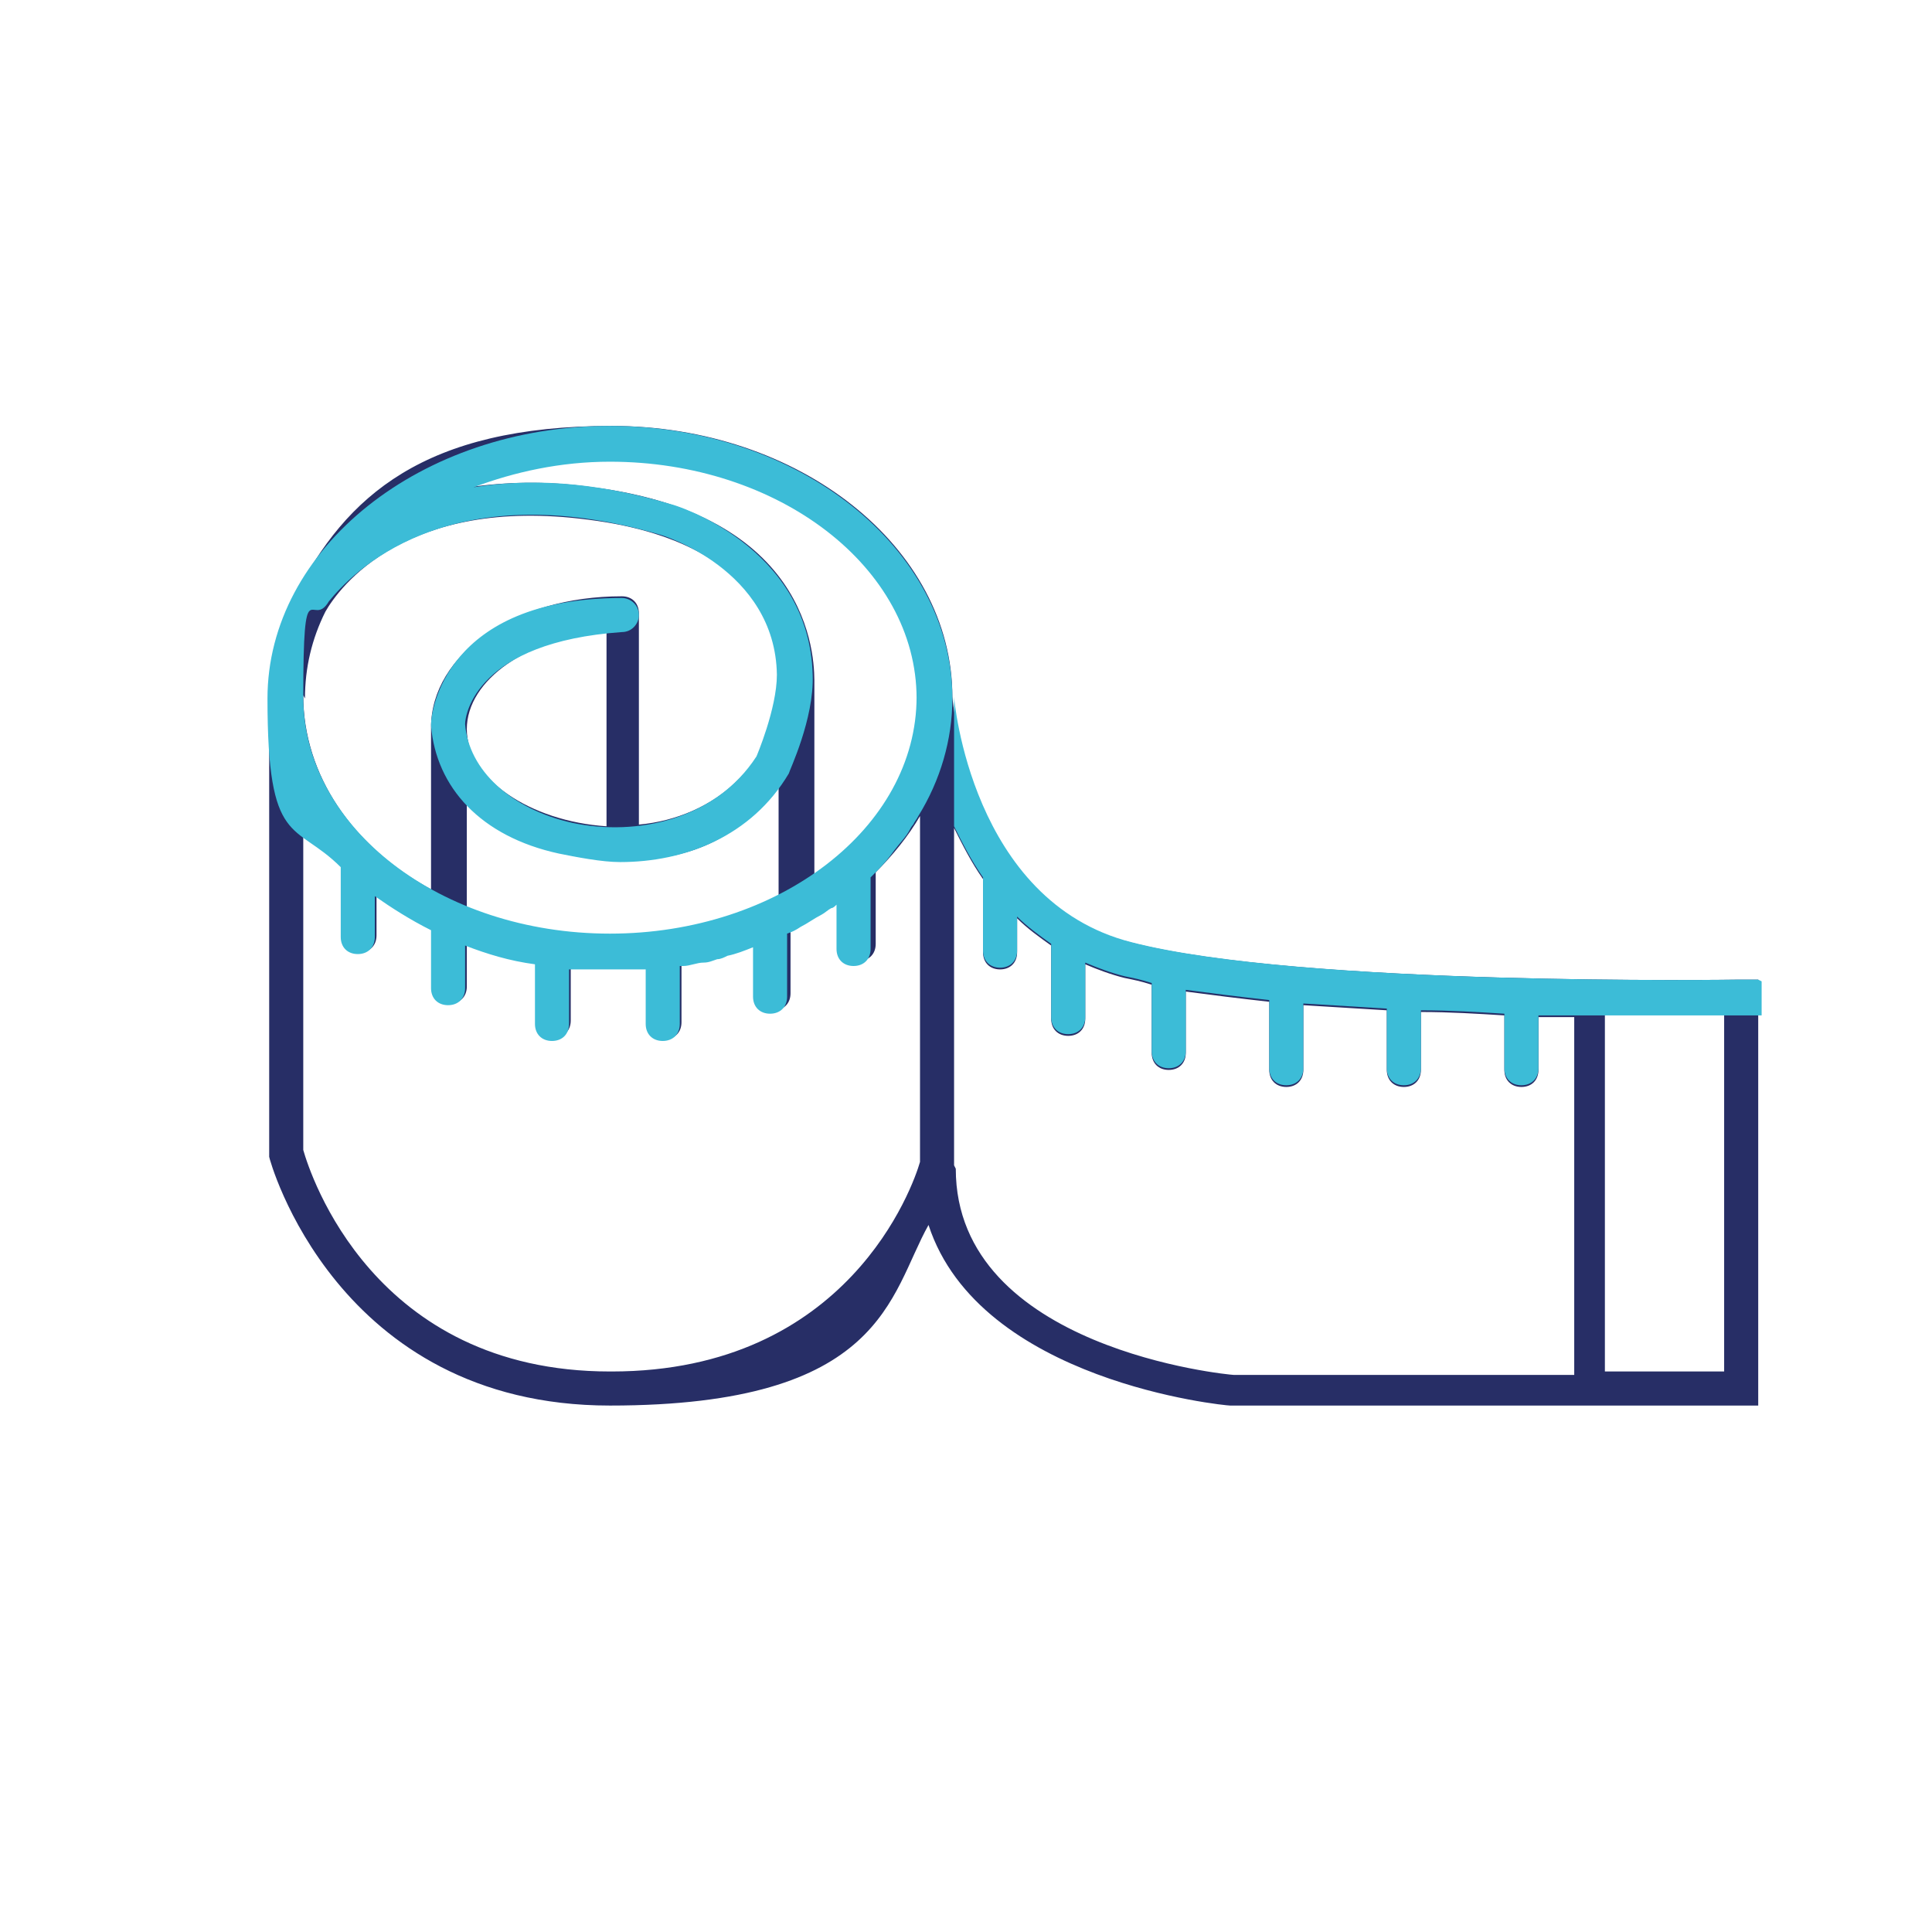 <?xml version="1.0" encoding="UTF-8"?>
<svg id="Calque_1" data-name="Calque 1" xmlns="http://www.w3.org/2000/svg" version="1.1" viewBox="0 0 113.4 113.4">
  <defs>
    <style>
      .cls-1 {
        fill: #3cbcd7;
      }

      .cls-1, .cls-2 {
        stroke-width: 0px;
      }

      .cls-2 {
        fill: #272e66;
      }
    </style>
  </defs>
  <path class="cls-2" d="M102.1,57.5c-.3,0-25.8.4-35.8-2.2-9.4-2.4-10.4-14.3-10.4-14.4h0c0-8.8-9-15.9-20-15.9s-15.6,4.1-18.6,10c-.2.3-.2.4-.3.5,0,0,0,0,0,.1-.8,1.7-1.2,3.5-1.2,5.4v26.9c0,.1,3.9,14.6,20,14.6s16.4-6.5,18.7-10.6c3,9.2,17.4,10.6,17.7,10.6h31v-25h-1ZM54,41c0,4.2-2.4,8-6.2,10.6v-11.4c0-1,.3-9.9-13-11.6-2.8-.4-5.2-.3-7.3,0,2.5-1,5.4-1.6,8.4-1.6,10,0,18.1,6.3,18.1,14ZM35.9,55c-3.1,0-6-.6-8.5-1.7v-6.1c2,2,5.4,3.3,9.2,3.3s6.2-1.2,8.2-3.3c.3-.3.7-.7.9-1.1v6.6c-2.8,1.4-6.2,2.3-9.8,2.3ZM17.9,41c0-1.8.4-3.5,1.2-5.1.8-1.4,4.7-6.8,15.4-5.4,12,1.5,11.3,9.2,11.2,9.5h0c0,.1,0,.1,0,.1h0c0,2.2-.8,4.2-2.4,5.7-1.5,1.5-3.6,2.4-5.8,2.6v-12.4c0-.6-.4-1-1-1-6.3,0-11.2,3.4-11.2,7.7v9.5c-4.6-2.5-7.5-6.7-7.5-11.4ZM27.4,42.8c0-2.9,3.6-5.4,8.2-5.7v11.4c-4.5-.3-8.2-2.8-8.2-5.7ZM35.8,80.5c-13.9,0-17.6-11.6-18-13v-19.6c.6,1.1,1.4,2,2.3,2.9,0,0,0,0,0,0v4.1c0,.6.4,1,1,1s1-.4,1-1v-2.4c1,.8,2.1,1.4,3.3,2v3.4c0,.6.4,1,1,1s1-.4,1-1v-2.6c1.3.5,2.6.9,4.1,1.1v3.5c0,.6.4,1,1,1s1-.4,1-1v-3.2c.8,0,1.6.1,2.4.1s1.4,0,2.1,0v3.2c0,.6.4,1,1,1s1-.4,1-1v-3.4c1.5-.3,3-.7,4.4-1.2v2.9c0,.6.4,1,1,1s1-.4,1-1v-3.7c.3-.1.5-.2.8-.4,0,0,0,0,0,0,.8-.4,1.5-.9,2.2-1.4v2.6c0,.6.4,1,1,1s1-.4,1-1v-4.1s0,0,0-.1c1-1,1.9-2.1,2.6-3.3v20.3c-.4,1.4-4.2,12.3-18.1,12.3ZM56,68.4v-19.8c.5,1,1,2,1.7,3,0,0,0,.1,0,.2v4.1c0,.6.4,1,1,1s1-.4,1-1v-2c.6.6,1.3,1.1,2,1.6,0,0,0,.1,0,.2v4.1c0,.6.4,1,1,1s1-.4,1-1v-3.2c.7.3,1.5.6,2.3.8.5.1,1,.2,1.6.4v4c0,.6.4,1,1,1s1-.4,1-1v-3.6c1.5.2,3.1.4,4.9.6v4c0,.6.4,1,1,1s1-.4,1-1v-3.8c1.6.1,3.2.2,4.9.3v3.5c0,.6.4,1,1,1s1-.4,1-1v-3.4c1.7,0,3.3.1,4.9.2v3.2c0,.6.4,1,1,1s1-.4,1-1v-3.1c.7,0,1.4,0,2.1,0v21h-20c-.2,0-16.3-1.5-16.3-12.1ZM101.2,80.5h-7s0-21,0-21c3.1,0,5.6,0,7,0v21Z"/>
  <path class="cls-1" d="M103.2,57.5h-1c-.3,0-25.8.4-35.8-2.2-9.4-2.4-10.4-14.3-10.4-14.4v7.6c.5,1,1,2,1.7,3,0,0,0,.1,0,.2v4.1c0,.6.4,1,1,1s1-.4,1-1v-2c.6.6,1.3,1.1,2,1.6,0,0,0,.1,0,.2v4.1c0,.6.4,1,1,1s1-.4,1-1v-3.2c.7.3,1.5.6,2.3.8.5.1,1,.2,1.6.4v4c0,.6.4,1,1,1s1-.4,1-1v-3.6c1.5.2,3.1.4,4.9.6v4c0,.6.4,1,1,1s1-.4,1-1v-3.8c1.6.1,3.2.2,4.9.3v3.5c0,.6.4,1,1,1s1-.4,1-1v-3.4c1.7,0,3.3.1,4.9.2v3.2c0,.6.4,1,1,1s1-.4,1-1v-3.1c.7,0,1.4,0,2.1,0h2c3.1,0,5.6,0,7,0h2v-2Z"/>
  <path class="cls-1" d="M52.5,49.9c.3-.4.7-.8.9-1.2,0,0,.1-.2.2-.3.1-.2.2-.3.3-.5h0c1.3-2.1,2-4.5,2-6.9,0-8.8-9-16-20.1-16s-20.1,7.2-20.1,16,1.6,7.2,4.3,9.9c0,0,0,0,0,0v4.1c0,.6.4,1,1,1s1-.4,1-1v-2.4c1,.7,2.1,1.4,3.3,2v3.4c0,.6.4,1,1,1s1-.4,1-1v-2.5c1.3.5,2.6.9,4.1,1.1v3.5c0,.6.4,1,1,1s1-.4,1-1v-3.2c.4,0,.8,0,1.2,0,0,0,0,0,.1,0,.4,0,.7,0,1.1,0,.7,0,1.4,0,2.1,0v3.2c0,.6.4,1,1,1s1-.4,1-1v-3.4c0,0,.2,0,.2,0,.4,0,.8-.2,1.2-.2.3,0,.5-.1.8-.2.2,0,.4-.1.6-.2.5-.1,1-.3,1.5-.5,0,0,0,0,0,0v2.9c0,.6.4,1,1,1s1-.4,1-1v-3.7c.3-.1.5-.2.8-.4,0,0,0,0,0,0,.4-.2.8-.5,1.2-.7.2-.1.4-.3.6-.4.1,0,.2-.1.3-.2v2.6c0,.6.4,1,1,1s1-.4,1-1v-4.1s0,0,0-.1c.4-.4.8-.8,1.1-1.2h0ZM53.8,40.9c0,7.7-8.1,13.9-18,13.9s-18-6.2-18-13.9.5-3.9,1.5-5.6c1.3-1.6,6.9-7.6,19.5-3.9,0,0,6.7,2,6.8,8.2,0,2-1.2,4.8-1.2,4.8h0c-2.4,3.7-7,4.7-10.8,3.9-3.6-.8-6.1-3.1-6.3-5.8,0-.6.7-4.8,9.2-5.4.6,0,1-.5,1-1,0-.6-.5-1-1-1-10.4,0-11.2,6.7-11.2,7.4h0c0,0,0,.1,0,.1.3,3.6,2.9,6.5,7.5,7.5,1,.2,2.5.5,3.6.5,3.8,0,7.7-1.5,9.9-5.2,0-.1,1.5-3.2,1.4-5.8-.2-7.6-8.2-10-8.3-10-4.7-1.4-8.5-1.5-11.6-1,2.4-.9,5.1-1.5,8-1.5,9.9,0,18,6.2,18,13.9Z"/>
</svg>